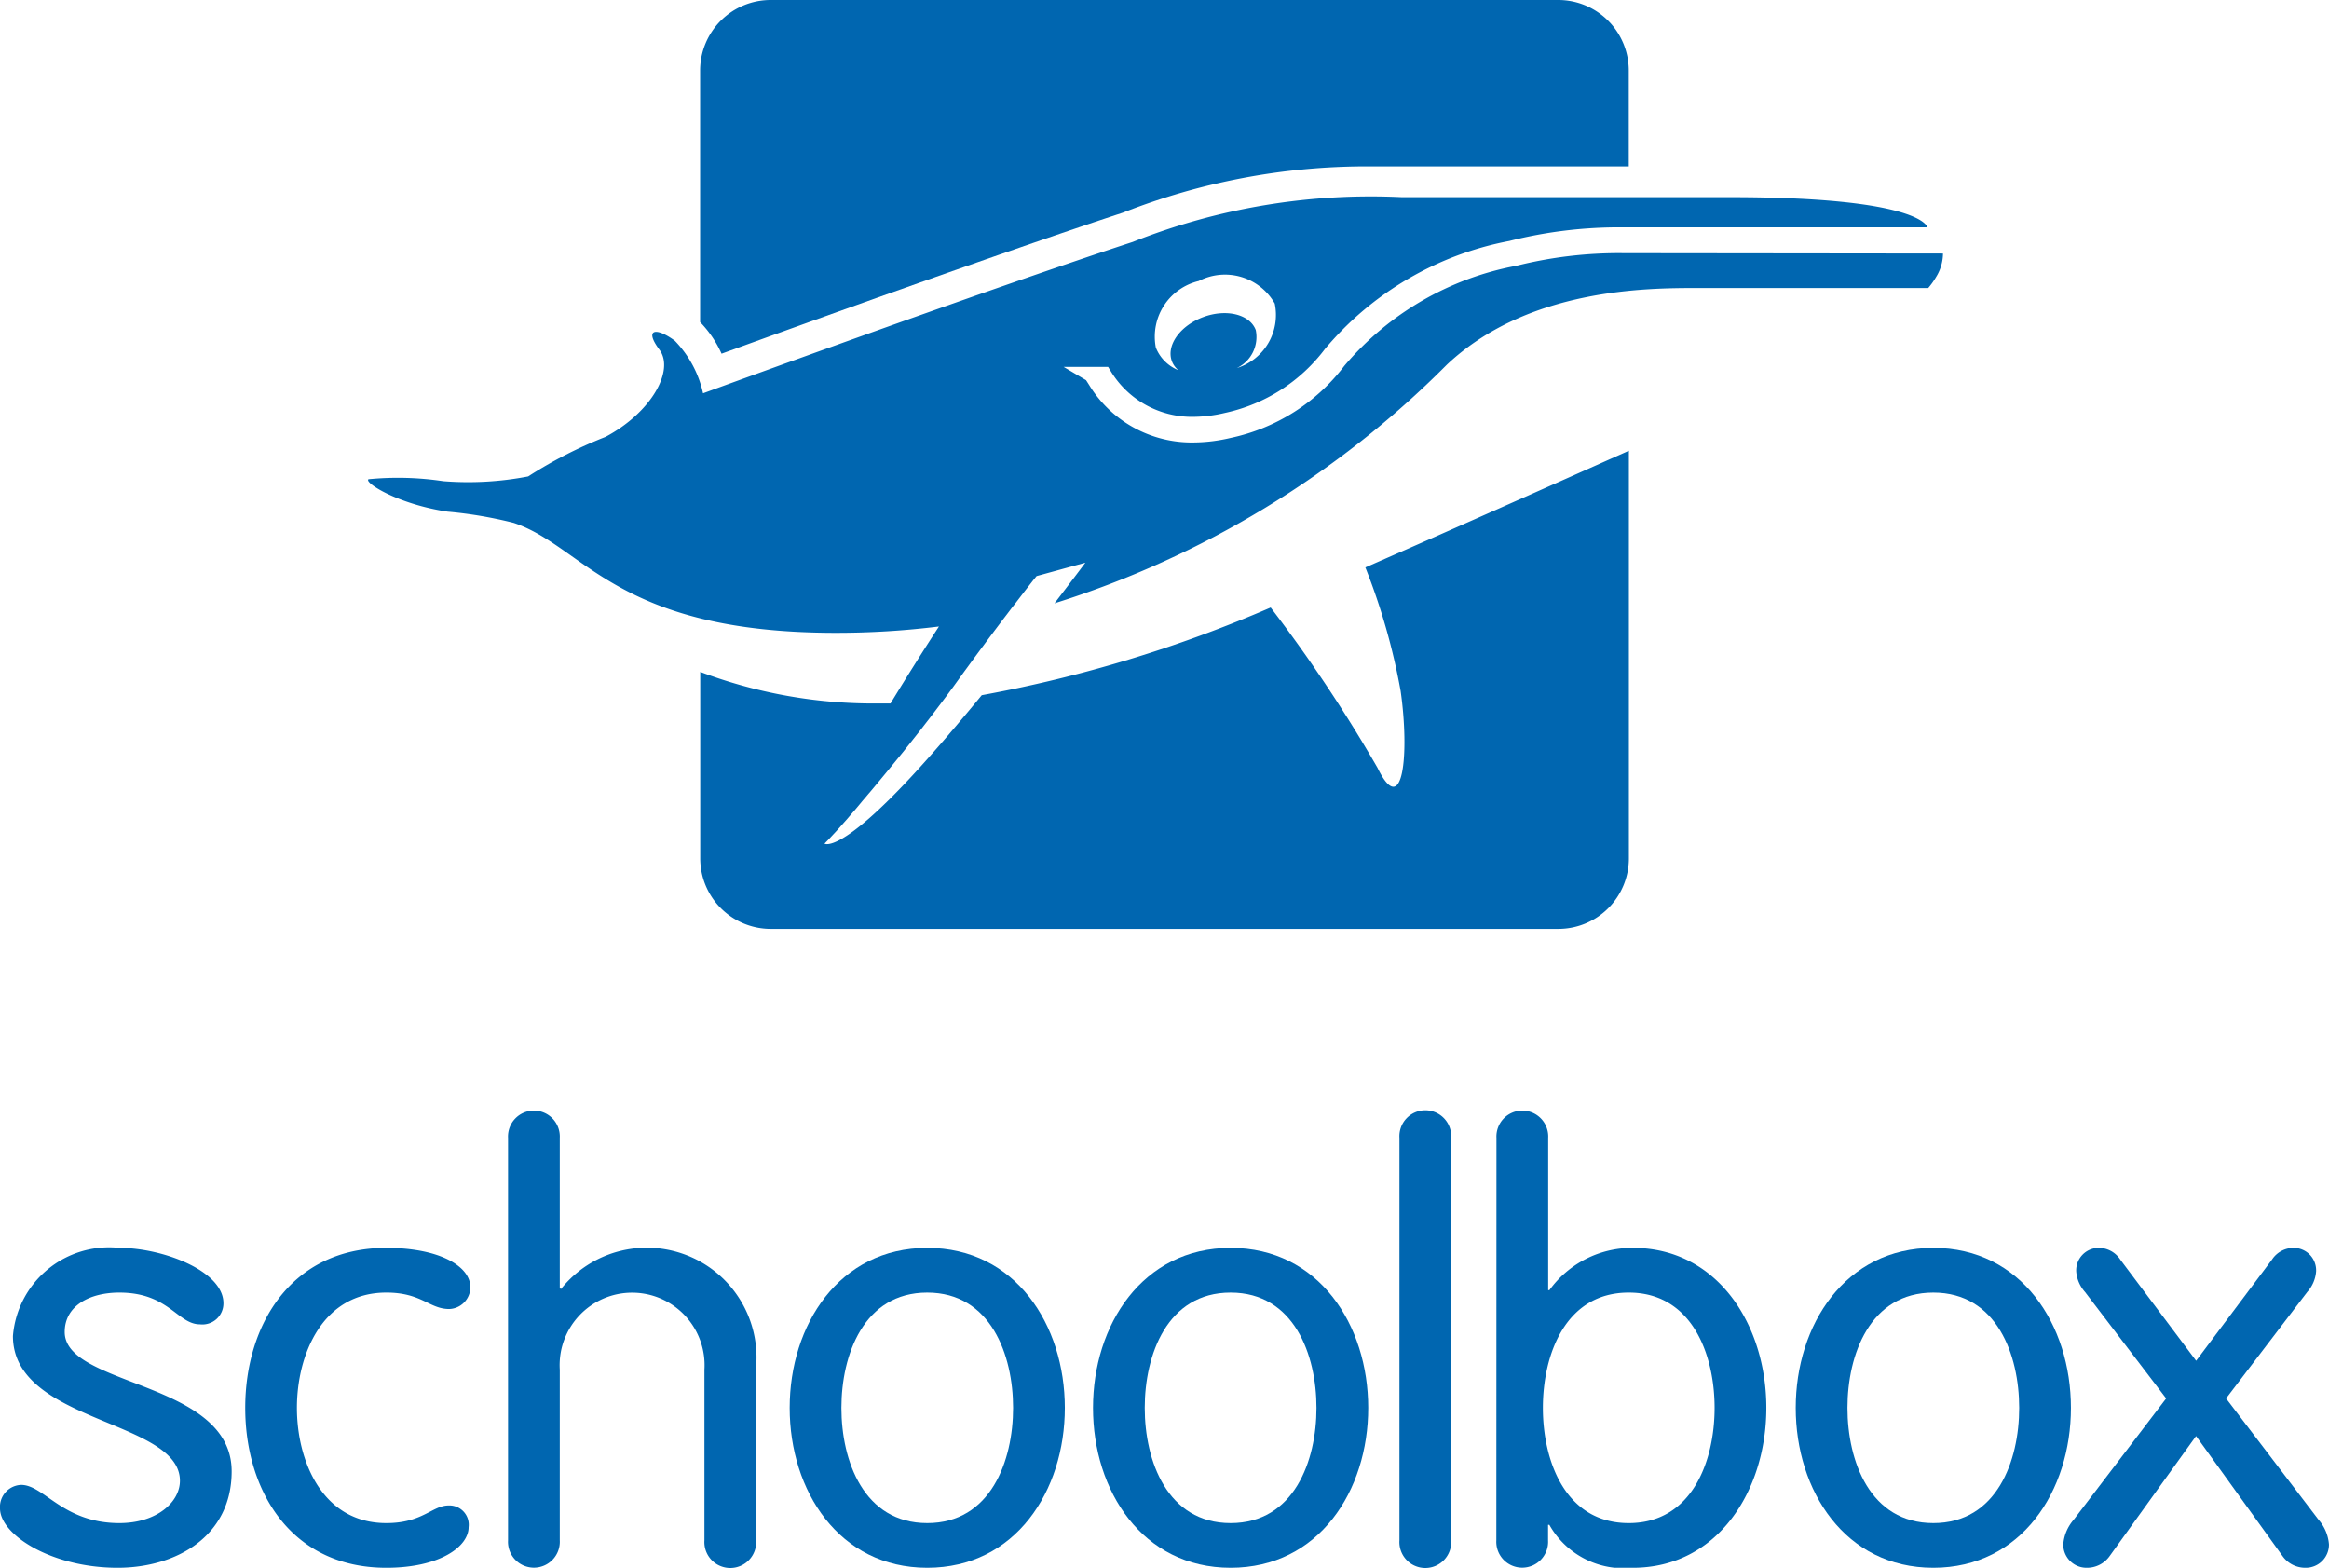 <?xml version="1.0" encoding="UTF-8"?>
<svg xmlns="http://www.w3.org/2000/svg" id="Layer_1" data-name="Layer 1" width="59.426" height="40" viewBox="0 0 59.426 40">
  <defs>
    <style>
      .cls-1 {
        fill: #0066b0;
      }
    </style>
  </defs>
  <title>schoolbox</title>
  <g>
    <g>
      <path class="cls-1" d="M28.653,5.425a16.986,16.986,0,0,1,6.262-1.18l.854,0h5.79V1.8A1.8,1.8,0,0,0,39.764,0h-20.1a1.8,1.8,0,0,0-1.8,1.8V8.218a2.793,2.793,0,0,1,.547.806C20.351,8.32,25.608,6.422,28.653,5.425Z"></path>
      <path class="cls-1" d="M41.433,6.459a10.776,10.776,0,0,0-2.748.323A7.572,7.572,0,0,0,34.3,9.336,4.923,4.923,0,0,1,31.4,11.173a4.219,4.219,0,0,1-.949.116A3.066,3.066,0,0,1,27.79,9.822L27.712,9.7l-.573-.339h1.135l.075.121a2.42,2.42,0,0,0,2.106,1.153,3.559,3.559,0,0,0,.8-.1A4.34,4.34,0,0,0,33.81,8.9a8.118,8.118,0,0,1,4.7-2.752A11.477,11.477,0,0,1,41.433,5.8H49.18s-.127-.77-5.035-.77H35.769A16.472,16.472,0,0,0,28.9,6.173c-3.8,1.243-10.961,3.861-10.961,3.861a2.786,2.786,0,0,0-.721-1.341c-.491-.36-.785-.295-.393.228s-.2,1.6-1.374,2.225a11.224,11.224,0,0,0-1.975,1.01,8.07,8.07,0,0,1-2.167.121,7.764,7.764,0,0,0-1.906-.05c-.123.081.736.635,2.016.827a10.81,10.81,0,0,1,1.69.287c1.811.608,2.617,2.805,8.219,2.805a21.166,21.166,0,0,0,2.63-.162c-.342.526-.785,1.222-1.236,1.964-.09,0-.179,0-.268,0a12.531,12.531,0,0,1-4.587-.806V21.9a1.8,1.8,0,0,0,1.8,1.8h20.1a1.8,1.8,0,0,0,1.795-1.8V11.5c-2.22.99-4.991,2.22-6.724,2.977a16.448,16.448,0,0,1,.9,3.151c.229,1.6.063,3.3-.59,1.962A37.794,37.794,0,0,0,32.422,15.5a33.986,33.986,0,0,1-7.372,2.237c-.562.684-1.152,1.376-1.7,1.974-1.929,2.1-2.313,1.813-2.313,1.813.048-.048.1-.1.151-.156l.057-.061c.035-.038.071-.075.108-.116l.074-.082.1-.114.085-.095.1-.118.094-.107.1-.119.1-.121.095-.111c.039-.047.079-.093.119-.14l.077-.092c.241-.288.491-.593.741-.9l.029-.036.174-.219.042-.053.171-.216.04-.051.17-.22.034-.043.173-.227.015-.02c.194-.255.379-.5.547-.736l.168-.233.084-.114.083-.114.105-.143.059-.08.123-.166.038-.05c.045-.062.09-.122.135-.182l.02-.027c.154-.205.3-.4.435-.576l.112-.148.032-.042.1-.127.022-.029h0l.115-.15h0l.021-.027.039-.051.055-.071.068-.087.018-.024.048-.061.036-.047,0,0,.1-.124,1.245-.342s-.307.412-.788,1.037a24.451,24.451,0,0,0,10.01-6.087c2.078-1.958,5.13-1.958,6.405-1.958h5.879a1.908,1.908,0,0,0,.2-.28,1.155,1.155,0,0,0,.177-.6Zm-10.846.71a1.46,1.46,0,0,1,1.939.575,1.419,1.419,0,0,1-.967,1.647.879.879,0,0,0,.483-.969c-.148-.4-.748-.552-1.34-.332s-.951.722-.8,1.127a.556.556,0,0,0,.165.228,1.033,1.033,0,0,1-.575-.578A1.46,1.46,0,0,1,30.587,7.169Z"></path>
    </g>
    <g>
      <path class="cls-1" d="M3.046,31.838c1.1,0,2.655.585,2.655,1.411a.537.537,0,0,1-.6.54c-.57,0-.795-.81-2.055-.81-.75,0-1.395.33-1.395,1.005,0,1.4,4.26,1.245,4.26,3.556C5.911,39.205,4.486,40,3,40c-1.68,0-3-.84-3-1.515a.562.562,0,0,1,.54-.6c.585,0,1.065.975,2.506.975.96,0,1.545-.54,1.545-1.08,0-1.56-4.261-1.471-4.261-3.692A2.462,2.462,0,0,1,3.046,31.838Z"></path>
      <path class="cls-1" d="M9.857,31.838c1.35,0,2.145.465,2.145,1.006a.559.559,0,0,1-.54.554c-.51,0-.7-.419-1.605-.419-1.635,0-2.281,1.59-2.281,2.941s.646,2.94,2.281,2.94c.93,0,1.17-.45,1.59-.45a.493.493,0,0,1,.51.555c0,.495-.734,1.035-2.1,1.035-2.431,0-3.6-1.966-3.6-4.08S7.426,31.838,9.857,31.838Z"></path>
      <path class="cls-1" d="M17.974,34.944a1.849,1.849,0,1,0-3.691,0V39.3a.661.661,0,1,1-1.32,0V29.033a.661.661,0,1,1,1.32,0v3.826l.03.03a2.8,2.8,0,0,1,4.98,1.98V39.3a.661.661,0,1,1-1.319,0Z"></path>
      <path class="cls-1" d="M23.659,31.838c2.251,0,3.511,1.966,3.511,4.082S25.91,40,23.659,40s-3.51-1.966-3.51-4.08S21.409,31.838,23.659,31.838Zm0,7.022c1.62,0,2.191-1.59,2.191-2.94s-.571-2.941-2.191-2.941-2.19,1.59-2.19,2.941S22.039,38.86,23.659,38.86Z"></path>
      <path class="cls-1" d="M31.4,31.838c2.251,0,3.511,1.966,3.511,4.082S33.652,40,31.4,40s-3.511-1.966-3.511-4.08S29.15,31.838,31.4,31.838Zm0,7.022c1.621,0,2.191-1.59,2.191-2.94s-.57-2.941-2.191-2.941-2.191,1.59-2.191,2.941S29.781,38.86,31.4,38.86Z"></path>
      <path class="cls-1" d="M37.027,39.3a.661.661,0,1,1-1.319,0V29.033a.661.661,0,1,1,1.319,0Z"></path>
      <path class="cls-1" d="M38.183,29.033a.661.661,0,1,1,1.32,0v3.885h.03a2.608,2.608,0,0,1,2.131-1.08c2.16,0,3.405,1.966,3.405,4.082S43.824,40,41.664,40a2.181,2.181,0,0,1-2.131-1.095H39.5V39.3a.661.661,0,1,1-1.32,0Zm3.375,9.827c1.621,0,2.191-1.59,2.191-2.94s-.57-2.941-2.191-2.941-2.19,1.59-2.19,2.941S39.938,38.86,41.558,38.86Z"></path>
      <path class="cls-1" d="M49.33,31.838c2.251,0,3.511,1.966,3.511,4.082S51.581,40,49.33,40s-3.511-1.966-3.511-4.08S47.08,31.838,49.33,31.838Zm0,7.022c1.621,0,2.191-1.59,2.191-2.94s-.57-2.941-2.191-2.941-2.191,1.59-2.191,2.941S47.709,38.86,49.33,38.86Z"></path>
      <path class="cls-1" d="M55.271,35.679,53.2,32.963a.891.891,0,0,1-.224-.525.575.575,0,0,1,.555-.6.66.66,0,0,1,.57.3l1.935,2.58,1.935-2.58a.661.661,0,0,1,.57-.3.574.574,0,0,1,.556.6.887.887,0,0,1-.225.525L56.8,35.679l2.356,3.091a1.088,1.088,0,0,1,.269.63.591.591,0,0,1-.6.6.709.709,0,0,1-.585-.3l-2.206-3.061L53.83,39.7a.706.706,0,0,1-.584.3.592.592,0,0,1-.6-.6,1.088,1.088,0,0,1,.269-.63Z"></path>
    </g>
  </g>
</svg>
